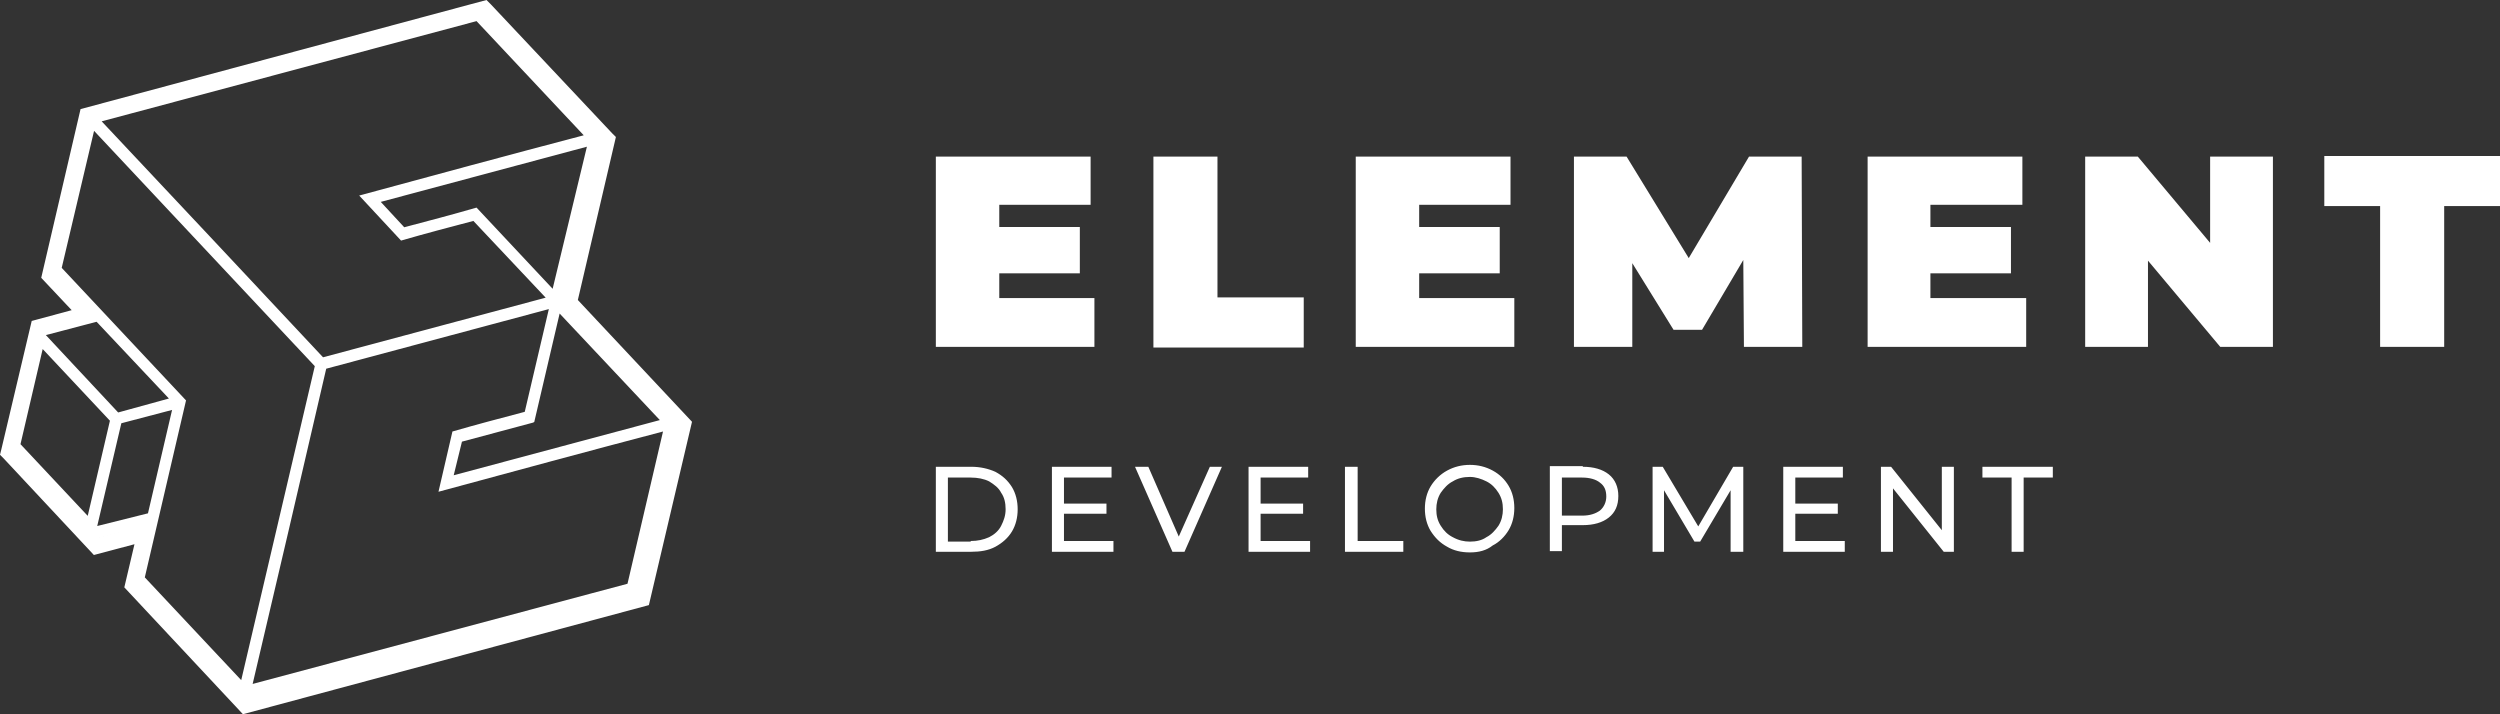 <svg xmlns="http://www.w3.org/2000/svg" width="385" height="110" viewBox="0 0 385 110" fill="none"><rect x="0" y="0" width="385" height="110" fill="#333333" stroke="none"/><path fill-rule="evenodd" clip-rule="evenodd" d="M92.112 21.88C86.154 15.531 80.195 9.182 74.139 2.735L14.457 18.755L8.987 42.1L15.531 49.133L6.838 51.477L2.637 69.353L15.238 82.735L24.029 80.391L21.88 89.768L38.291 107.253L97.973 91.233L103.932 65.739L86.349 46.984L92.112 21.88ZM88.987 46.203L106.569 64.957L99.927 93.187L37.412 109.988L19.145 90.452L20.708 83.81L14.457 85.47L0.586 70.623L0 70.037L0.195 69.255L4.884 49.426L11.038 47.766L6.349 42.784L12.405 16.801L74.921 0L75.605 0.684C81.856 7.326 88.01 13.871 94.261 20.513L94.848 21.099L88.987 46.203Z" fill="white"></path><path fill-rule="evenodd" clip-rule="evenodd" d="M366.538 31.737H357.943V24.02H385V31.737H376.404V53.422H366.538V31.737ZM350.03 24.118V53.422H341.923L330.787 40.138V53.422H321.117V24.118H329.225L340.36 37.403V24.118H350.03ZM312.033 45.998V53.422H287.613V24.118H311.447V31.542H297.283V34.961H309.688V42.091H297.283V45.901H312.033V45.998ZM268.565 53.422L268.467 40.04L262.118 50.785H257.723L251.373 40.528V53.422H242.387V24.118H250.494L260.067 39.747L269.347 24.118H277.454L277.552 53.422H268.565ZM233.205 45.998V53.422H208.785V24.118H232.619V31.542H218.553V34.961H230.958V42.091H218.553V45.901H233.205V45.998ZM177.625 24.118H187.49V45.803H200.775V53.52H177.625V24.118ZM168.54 45.998V53.422H144.12V24.118H167.954V31.542H153.888V34.961H166.294V42.091H153.888V45.901H168.54V45.998Z" fill="white"></path><path fill-rule="evenodd" clip-rule="evenodd" d="M309.786 73.545H305.293V71.884H316.135V73.545H311.642V84.973H309.786V73.545ZM300.897 71.884V84.973H299.334L291.52 75.205V84.973H289.664V71.884H291.227L299.041 81.652V71.884H300.897ZM284.096 83.313V84.973H274.621V71.884H283.803V73.545H276.477V77.55H283.022V79.112H276.477V83.313H284.096ZM266.514 84.973V75.498L261.825 83.41H260.946L256.257 75.498V84.973H254.499V71.884H256.062L261.532 81.066L266.905 71.884H268.467V84.973H266.514ZM243.657 79.406C244.829 79.406 245.708 79.112 246.392 78.624C246.978 78.136 247.368 77.354 247.368 76.475C247.368 75.498 247.075 74.814 246.392 74.326C245.806 73.838 244.829 73.545 243.657 73.545H240.531V79.406H243.657ZM243.754 71.884C245.415 71.884 246.782 72.275 247.759 73.056C248.736 73.838 249.224 75.01 249.224 76.377C249.224 77.843 248.736 78.917 247.759 79.698C246.782 80.48 245.415 80.871 243.754 80.871H240.531V84.876H238.675V71.786H243.754V71.884ZM226.367 83.41C227.344 83.41 228.223 83.215 228.907 82.727C229.688 82.336 230.274 81.652 230.763 80.968C231.251 80.187 231.447 79.308 231.447 78.429C231.447 77.452 231.251 76.67 230.763 75.889C230.274 75.108 229.688 74.522 228.907 74.131C228.125 73.74 227.246 73.447 226.367 73.447C225.39 73.447 224.511 73.642 223.73 74.131C222.948 74.522 222.362 75.205 221.874 75.889C221.385 76.67 221.19 77.55 221.19 78.429C221.19 79.406 221.385 80.187 221.874 80.968C222.362 81.75 222.948 82.336 223.73 82.727C224.609 83.215 225.488 83.41 226.367 83.41ZM226.367 85.071C225 85.071 223.827 84.778 222.851 84.192C221.776 83.606 220.995 82.824 220.311 81.75C219.725 80.773 219.432 79.601 219.432 78.331C219.432 77.061 219.725 75.889 220.311 74.912C220.897 73.935 221.776 73.056 222.851 72.47C223.925 71.884 225.097 71.591 226.367 71.591C227.637 71.591 228.809 71.884 229.884 72.47C230.958 73.056 231.74 73.838 232.326 74.814C232.912 75.791 233.205 76.963 233.205 78.233C233.205 79.503 232.912 80.675 232.326 81.652C231.74 82.629 230.86 83.508 229.884 83.996C228.907 84.778 227.735 85.071 226.367 85.071ZM207.222 71.884H209.078V83.313H216.111V84.973H207.124V71.884H207.222ZM201.752 83.313V84.973H192.277V71.884H201.459V73.545H194.133V77.55H200.677V79.112H194.133V83.313H201.752ZM188.174 71.884L182.411 84.973H180.555L174.792 71.884H176.843L181.532 82.629L186.318 71.884H188.174ZM171.471 83.313V84.973H161.996V71.884H171.178V73.545H163.852V77.55H170.396V79.112H163.852V83.313H171.471ZM149.493 83.313C150.567 83.313 151.446 83.117 152.326 82.727C153.107 82.336 153.791 81.75 154.181 80.968C154.572 80.187 154.865 79.406 154.865 78.429C154.865 77.452 154.67 76.573 154.181 75.889C153.791 75.108 153.107 74.619 152.326 74.131C151.544 73.74 150.567 73.545 149.493 73.545H145.976V83.41H149.493V83.313ZM144.12 71.884H149.59C150.958 71.884 152.228 72.177 153.302 72.666C154.377 73.252 155.158 73.935 155.842 75.01C156.428 75.987 156.721 77.159 156.721 78.429C156.721 79.698 156.428 80.871 155.842 81.847C155.256 82.824 154.377 83.606 153.302 84.192C152.228 84.778 150.958 84.973 149.59 84.973H144.12V71.884Z" fill="white"></path><path fill-rule="evenodd" clip-rule="evenodd" d="M13.509 79.443L16.928 64.791L6.573 53.753L3.155 68.405L13.509 79.443ZM14.486 20.151L9.504 41.25L28.649 61.665L22.3 88.918L37.147 104.742L48.478 56.39L14.486 20.151ZM26.012 61.372L14.876 49.553L7.062 51.604L18.197 63.521L26.012 61.372ZM89.895 20.835L73.387 3.252L15.658 18.686L32.361 36.464L49.748 55.023L84.034 45.841L72.898 34.022C69.186 34.998 65.475 35.975 61.763 37.05L55.316 30.114C66.842 26.988 78.368 23.863 89.895 20.835ZM90.383 22.593L58.637 31.091L62.251 34.998C65.963 34.022 69.675 33.045 73.387 31.97L85.108 44.473L90.383 22.593ZM22.788 79.052L26.5 63.13L18.686 65.181L14.974 81.006L22.788 79.052ZM101.616 64.693L69.87 73.191L71.14 68.014L82.08 65.084L82.276 64.986L86.183 48.283L101.616 64.693ZM102.105 66.451L96.635 89.895L38.906 105.328L44.473 81.592L50.237 56.781L84.522 47.599L80.811 63.423C77.099 64.4 73.387 65.377 69.675 66.451L67.526 75.731C79.052 72.605 90.579 69.48 102.105 66.451ZM13.216 17.514L73.973 1.201C80.224 7.843 86.378 14.388 92.63 21.03L86.769 46.134L104.351 64.888L98.1 91.36L37.343 107.672L20.346 89.406L22.3 81.006L14.486 83.057V83.155C10.09 78.466 5.597 73.68 1.201 68.991C2.666 62.642 4.131 56.39 5.597 50.041L5.694 50.139L13.509 48.087L7.648 41.836L13.216 17.514Z" fill="white"></path></svg>